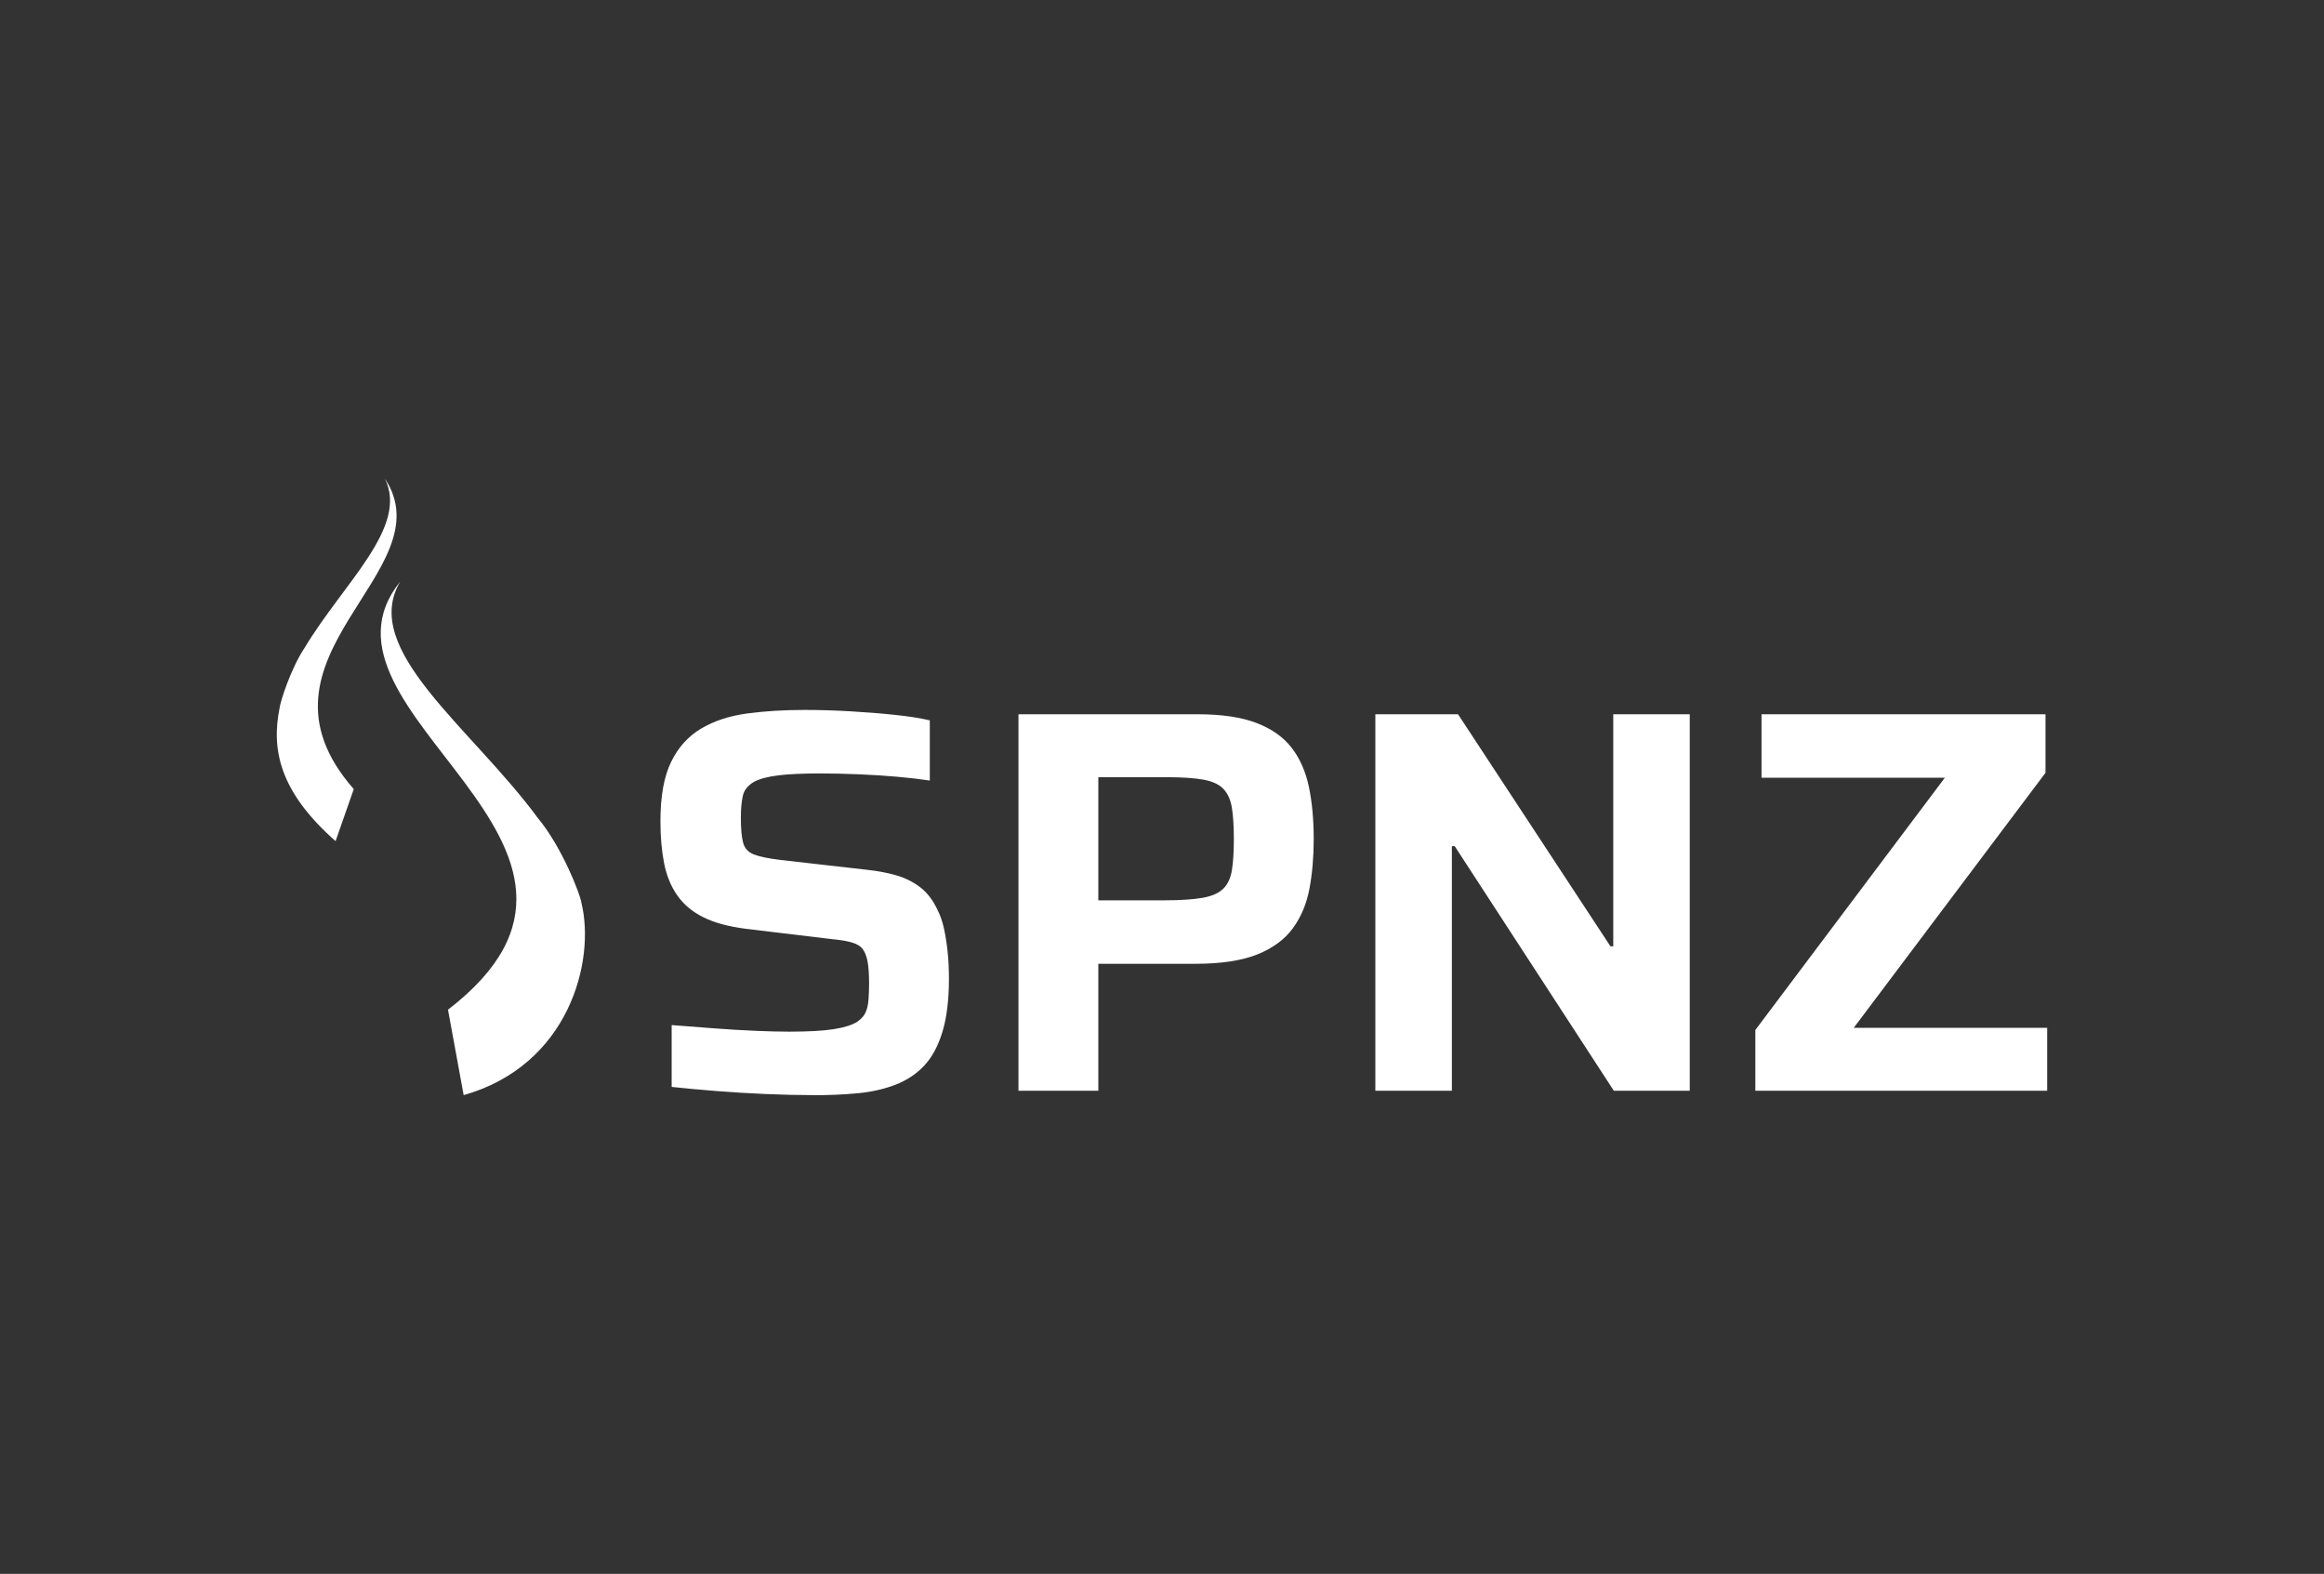 <?xml version="1.0" encoding="UTF-8"?>
<svg id="Layer_1" data-name="Layer 1" xmlns="http://www.w3.org/2000/svg" viewBox="0 0 724.33 490.47">
  <rect x="0" y="0" width="724.33" height="490.47" fill="#333333" stroke="none"/>
  <defs>
    <style>
      .cls-1 {
        fill-rule: evenodd;
      }

      .cls-1, .cls-2 {
        fill: #fff;
      }
    </style>
  </defs>
  <path class="cls-2" d="M547.09,339.92v-18.93l59.07-78.62h-57.14v-19.78h88.51v18.25l-59.77,79.47h60.29v19.61h-90.97ZM428.66,339.92v-117.33h25.77l47.5,72.31h.88v-72.31h23.84v117.33h-23.66l-49.6-76.23h-.88v76.23h-23.84ZM342.31,280.57h20.51c5.02,0,9-.26,11.92-.77,2.92-.51,5.08-1.45,6.49-2.81,1.4-1.36,2.31-3.3,2.72-5.8.41-2.5.61-5.74.61-9.72s-.21-7.22-.61-9.72c-.41-2.5-1.29-4.46-2.63-5.88-1.34-1.42-3.42-2.39-6.22-2.9-2.8-.51-6.66-.77-11.57-.77h-21.21v38.37ZM317.43,339.92v-117.33h55.91c7.48,0,13.58.91,18.32,2.73,4.73,1.82,8.38,4.41,10.95,7.76,2.57,3.35,4.35,7.42,5.35,12.19.99,4.78,1.49,10.18,1.49,16.2,0,5.57-.44,10.72-1.32,15.43-.88,4.72-2.6,8.84-5.17,12.36-2.57,3.52-6.28,6.25-11.13,8.19-4.85,1.93-11.25,2.9-19.19,2.9h-30.32v39.57h-24.89ZM253.34,341.28c-4.44,0-9.32-.11-14.64-.34-5.32-.23-10.49-.54-15.51-.94-5.02-.4-9.64-.82-13.85-1.28v-19.27c4.32.34,8.74.68,13.23,1.02,4.5.34,8.79.6,12.88.77,4.09.17,7.6.26,10.52.26,5.96,0,10.57-.26,13.85-.77,3.27-.51,5.73-1.28,7.36-2.3,1.29-.91,2.16-1.9,2.63-2.98.47-1.08.76-2.39.88-3.92.12-1.53.18-3.27.18-5.2,0-2.61-.15-4.78-.44-6.48-.29-1.71-.79-3.04-1.49-4.01-.7-.97-1.84-1.68-3.42-2.13-1.58-.45-3.59-.8-6.05-1.02l-26.99-3.24c-5.38-.68-9.79-1.88-13.23-3.58-3.45-1.71-6.16-3.98-8.15-6.82-1.99-2.84-3.36-6.2-4.12-10.06-.76-3.87-1.14-8.24-1.14-13.13,0-7.73,1.11-13.87,3.33-18.42,2.22-4.55,5.35-8.02,9.38-10.4,4.03-2.39,8.79-3.95,14.28-4.69,5.49-.74,11.45-1.11,17.88-1.11,4.67,0,9.46.14,14.37.43,4.91.28,9.52.65,13.85,1.11,4.32.45,7.95,1.02,10.87,1.71v18.76c-2.92-.45-6.31-.85-10.17-1.19-3.86-.34-7.89-.6-12.09-.77-4.21-.17-8.18-.26-11.92-.26-5.49,0-9.84.2-13.06.6-3.21.4-5.7,1.05-7.45,1.96-1.99,1.14-3.18,2.61-3.59,4.43-.41,1.82-.61,4.09-.61,6.82,0,3.41.23,6,.7,7.76.47,1.76,1.58,2.98,3.33,3.67,1.75.68,4.5,1.25,8.24,1.71l26.99,3.07c3.27.34,6.31.91,9.11,1.71,2.8.8,5.32,2.05,7.54,3.75,2.22,1.71,4.03,4.09,5.43,7.16.82,1.59,1.46,3.44,1.93,5.54.47,2.1.85,4.46,1.14,7.08.29,2.62.44,5.51.44,8.7,0,6.59-.67,12.11-2.02,16.54-1.34,4.43-3.24,7.96-5.7,10.57-2.45,2.62-5.46,4.6-9.03,5.97-3.56,1.36-7.51,2.25-11.83,2.64-4.32.4-8.94.6-13.85.6Z"/>
  <path class="cls-1" d="M139.63,314.66c66.83-51.48-47.88-92.56-14.86-133.46-12.71,21.2,21.99,45.37,42.92,73.8,7.57,9.15,13.18,23.81,13.49,26.21,4.53,18.27-3.86,50.78-36.67,60.07l-4.88-26.62Z"/>
  <path class="cls-1" d="M104.59,262.13c-17.56-15.5-20.07-28.6-17.42-41.63.17-1.71,3.44-12.17,7.83-18.71,12.18-20.26,32.37-37.48,24.98-52.61,19.21,29.17-45.99,55.38-9.72,96.74l-5.67,16.2Z"/>
</svg>